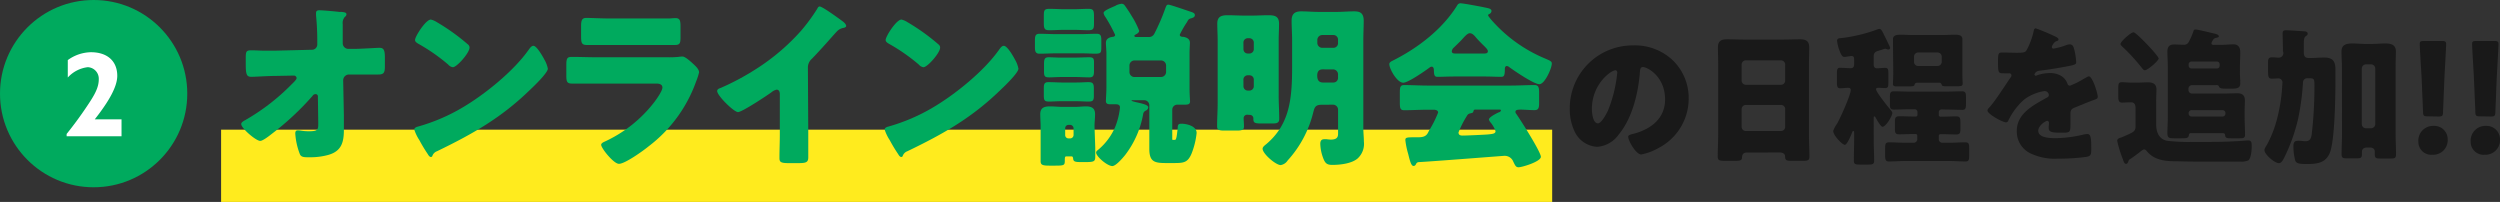 <svg viewBox="0 0 539.58 43.59" xmlns="http://www.w3.org/2000/svg"><rect x="0" y="0" width="539.58" height="43.59" fill="#333333" stroke="none"/><circle cx="20.21" cy="20.21" fill="#00aa5e" r="20.21"/><path d="m444.94 955.36h-11.85v-.5a84 84 0 0 0 5-6.9c1.47-2.24 1.94-3.55 1.94-4.94a2.49 2.49 0 0 0 -2.38-2.57 6.91 6.91 0 0 0 -4.31 2.23v-3.76a8.72 8.72 0 0 1 5-1.7c3.52 0 5.68 1.91 5.68 5.09 0 2.26-1.66 5.33-4.86 9.4h5.78z" fill="#fff" transform="translate(-418.71 -925.95)"/><path d="m47.72 27.98h287.29v15.61h-287.29z" fill="#ffeb1e"/><g transform="translate(-418.71 -925.95)"><g fill="#00aa5e"><path d="m486 936.69a1.14 1.14 0 0 0 1.19-1.15v-.61a56.46 56.46 0 0 0 -.27-5.69c0-.19 0-.34 0-.5 0-.46.31-.57.69-.57.85 0 3.34.23 4.23.34a1.75 1.75 0 0 0 .46 0c.73.08 1.19.12 1.19.54a.75.75 0 0 1 -.35.54 2 2 0 0 0 -.46 1.57v3.73.46a1.22 1.22 0 0 0 1.19 1.15h1.31c1.34 0 4.87-.23 5.37-.23.93 0 1.23.38 1.23 2.07v2c0 1.35-.3 1.69-1.42 1.69-.57 0-1.19 0-1.77 0-1.11 0-2.18 0-3.26 0h-1.33a1.26 1.26 0 0 0 -1.22 1.23l.15 7.72v3c0 2.72-.54 4.61-3.38 5.41a14.42 14.42 0 0 1 -4.07.5h-.27c-.77 0-1.5 0-1.77-.65a14.8 14.8 0 0 1 -1-4.46c0-.38.08-.69.54-.69a6.73 6.73 0 0 1 .85.08 10 10 0 0 0 1.57.11c2 0 2-.38 2-1.8l-.08-5.68a.49.49 0 0 0 -.5-.54.78.78 0 0 0 -.65.38 59.6 59.6 0 0 1 -8.72 8.14c-.54.43-2 1.58-2.57 1.58-.93 0-4.11-2.73-4.11-3.65 0-.35.53-.65.88-.84a45.94 45.94 0 0 0 10-7.72c.27-.27 1.08-1 1.08-1.35a.58.58 0 0 0 -.58-.54l-4.14.08c-1.31 0-4.42.19-5 .19-1 0-1.26-.34-1.26-2.69v-1.42c0-1.34.11-1.61 1.19-1.61s2 .08 3 .08h2z"/><path d="m536.06 938.54c.08.11.12.27.23.42a6.1 6.1 0 0 1 .66 1.81c0 .92-3.11 3.88-3.92 4.64-6.18 6-12.37 9.49-20 13.18a1.67 1.67 0 0 0 -1 1 .32.32 0 0 1 -.3.24c-.31 0-.54-.35-.69-.62a32.58 32.58 0 0 1 -1.81-3 9.65 9.65 0 0 1 -1.11-2.3c0-.35.42-.54.73-.62a40.08 40.08 0 0 0 9.83-4.22c4.72-2.8 10.64-7.6 13.86-12 .08-.12.16-.19.23-.31.35-.5.66-.92 1.08-.92.68.01 1.87 2.08 2.21 2.7zm-23.12-7.84a44.12 44.12 0 0 1 6.76 4.84.83.83 0 0 1 .35.69c0 1.12-2.73 4.23-3.61 4.23a1.67 1.67 0 0 1 -1-.58 40 40 0 0 0 -6.45-4.49c-.31-.19-.7-.42-.7-.81 0-.77 2.31-4.41 3.42-4.41a3.94 3.94 0 0 1 1.23.53z"/><path d="m562.6 938.31a21.84 21.84 0 0 0 2.53-.08 6.69 6.69 0 0 1 .89-.08c.61 0 1.88 1.19 2.42 1.69s1.15 1.12 1.15 1.73a12.94 12.94 0 0 1 -.62 1.92 30.33 30.33 0 0 1 -10.29 14.06c-1.11.92-5.07 3.76-6.38 3.76-1.15 0-3.84-3.38-3.84-4.11 0-.34.5-.57.77-.69a28.6 28.6 0 0 0 10.76-8.6c.46-.62 1.69-2.34 1.69-3.07s-.77-.85-1.23-.85h-13.1c-1.73 0-3.42 0-5.11 0-1.15 0-1.3-.35-1.3-1.84v-2.15c0-1.54.23-1.77 1.23-1.77 1.76 0 3.53.08 5.3.08zm-3.27-8.37h3.65c.5 0 1-.08 1.5-.08 1 0 1.11.54 1.11 1.92v1.81c0 1.57 0 2.07-1.23 2.07-1.69 0-3.38 0-5 0h-9c-1.65 0-3.34 0-5 0-1.15 0-1.23-.5-1.23-2v-2.11c0-1.27.23-1.73 1.12-1.73 1.15 0 3.26.12 5.14.12z"/><path d="m593.16 954.67v3.11 2.15c0 1.19-.65 1.23-2.57 1.23h-1.58c-1.8 0-2.07-.23-2.07-1.11 0-1.73.08-3.46.08-5.19v-8.56c0-.58-.2-1-.7-1a2.62 2.62 0 0 0 -1.11.57c-1 .73-6.34 4.27-7.22 4.27s-4.49-3.54-4.49-4.54c0-.42.46-.57.8-.69a53.92 53.92 0 0 0 7.49-4 46.05 46.05 0 0 0 9.8-8.3 39.79 39.79 0 0 0 3.53-4.8c.08-.19.23-.46.5-.46.57 0 3.8 2.34 4.95 3.19.46.34.77.73.77 1s-.27.34-.5.42a2.47 2.47 0 0 0 -1.38.65c-.92.93-2.61 3-5.49 6a2.51 2.51 0 0 0 -.89 2z"/><path d="m637.63 938.54c.08.11.12.27.23.42a6.1 6.1 0 0 1 .66 1.81c0 .92-3.11 3.88-3.92 4.64-6.18 6-12.37 9.49-20.05 13.18a1.67 1.67 0 0 0 -1 1 .32.32 0 0 1 -.3.24c-.31 0-.54-.35-.69-.62a32.58 32.58 0 0 1 -1.81-3 9.65 9.65 0 0 1 -1.11-2.3c0-.35.42-.54.73-.62a40.25 40.25 0 0 0 9.83-4.22c4.72-2.8 10.64-7.6 13.86-12 .08-.12.16-.19.23-.31.35-.5.66-.92 1.08-.92.73.01 1.92 2.08 2.26 2.7zm-23.12-7.84a44.65 44.65 0 0 1 6.76 4.84.83.83 0 0 1 .35.69c0 1.12-2.73 4.23-3.61 4.23a1.67 1.67 0 0 1 -1-.58 40 40 0 0 0 -6.45-4.49c-.31-.19-.7-.42-.7-.81 0-.77 2.31-4.41 3.42-4.41a4 4 0 0 1 1.23.53z"/><path d="m651.8 933.32c1.19 0 2.42-.08 3.61-.08.88 0 1 .46 1 1.42v1.27c0 1.34 0 1.61-1.31 1.61-.65 0-1.69-.08-3.26-.08h-5.15c-1.19 0-2.42.08-3.61.08-.8 0-1-.42-1-1.34v-1.39c0-1.07.08-1.57 1-1.57 1.19 0 2.42.08 3.61.08zm3.3 24.46v2c0 1-.27 1.15-2.07 1.15h-1c-1.19 0-1.62-.08-1.69-.66s-.16-.57-.58-.57h-.73c-.42 0-.5 0-.5.84 0 1.08-.08 1.16-2.15 1.16h-1.19c-1.57 0-1.88-.2-1.88-1s0-1.42 0-2.15v-5.3c0-.89-.08-1.77-.08-2.65 0-1.42.88-1.69 2.11-1.69.92 0 1.81.11 2.69.11h2.69c.92 0 1.61-.11 2.34-.11 1.19 0 2 .31 2 1.69 0 .88-.12 1.76-.12 2.65zm-4.76-29.84c1.11 0 2.23-.08 3.34-.08s1.15.46 1.15 1.84v1.23c0 1.19-.11 1.54-1.15 1.54s-2.23-.08-3.34-.08h-1.81c-1.11 0-2.22.08-3.34.08-.88 0-1.19-.19-1.19-1.42v-1.5c0-1.27 0-1.69 1.19-1.69s2.23.08 3.34.08zm.27 10.44c1.07 0 2.15-.07 3.22-.07s1 .5 1 1.5v1.34c0 1-.07 1.5-1 1.5s-2.15-.08-3.22-.08h-2.38c-1.46 0-2.42.08-3 .08-1 0-1.19-.19-1.19-1.27v-1.23c0-1.27 0-1.84 1-1.84s2.15.11 3.23.07zm0 5.38c1.46 0 2.38-.08 3-.08 1 0 1.19.31 1.19 1.46v1.54c0 1.08-.34 1.19-1.23 1.19-.61 0-1.57-.08-3-.08h-2.38c-1.46 0-2.38.08-3 .08-1 0-1.19-.19-1.19-1.34v-1.42c0-1 .08-1.43 1-1.43 1.08 0 2.15.08 3.23.08zm-2 11.33a.71.71 0 0 0 .73.73h.31a.74.74 0 0 0 .77-.73v-1.46a.77.77 0 0 0 -.77-.73h-.31a.73.73 0 0 0 -.73.73zm16.86-4.68a20.32 20.32 0 0 1 -3.92 9c-.5.62-2 2.38-2.76 2.38-1.08 0-3.5-2.07-3.5-2.91 0-.27.23-.43.46-.62a13.12 13.12 0 0 0 3.69-5 15.61 15.61 0 0 0 1-4.11c0-.54-.39-.69-.85-.69h-1.19c-.61 0-1-.12-1-.7s.11-1.88.11-2.84v-7.41c0-.88-.11-1.65-.11-2.3 0-.89.69-1.2 1.46-1.31.23 0 .53-.12.53-.42a32.37 32.37 0 0 0 -2.11-3.88 1.91 1.91 0 0 1 -.38-.85c0-.5 1.49-1.07 2.42-1.49a1.1 1.1 0 0 0 .3-.16 3.63 3.63 0 0 1 1.19-.34.79.79 0 0 1 .66.38c.5.69 1 1.42 1.42 2.15a17.81 17.81 0 0 1 1.69 3.3c0 .39-.46.66-.77.81-.12.08-.27.15-.27.31s.23.23.38.23h2.66a1.28 1.28 0 0 0 1.26-.69 43.76 43.76 0 0 0 2.42-5.61c.16-.38.23-.69.62-.69s4 1.27 4.72 1.5 1 .38 1 .76-.31.54-.69.66c-.62.15-.73.3-1 .84a21.59 21.59 0 0 0 -1.57 2.73c0 .42.46.46.76.46.73.11 1.43.46 1.43 1.27 0 .53-.08 1.3-.08 2.34v7.49c0 1.27.11 2.61.11 2.84 0 .62-.46.7-1.15.7h-1.53a1.09 1.09 0 0 0 -1.16 1.07v6.26c0 .27 0 .27.27.27h.31c.31 0 .42-.88.61-2.73 0-.53.16-.76.77-.76 1.08 0 3.3.46 3.3 2a16.69 16.69 0 0 1 -1.11 4.49c-.81 1.89-1.69 2-3.72 2h-1.81c-2.5 0-3.57-.31-3.57-3.07v-9.41a1.1 1.1 0 0 0 -1.08-1.08h-2.49c-.08 0-.27 0-.27.08s.23.15.84.31c1.54.34 2.77.61 2.77 1.15a.85.85 0 0 1 -.5.69 1 1 0 0 0 -.57.6zm3.84-7.84a1.1 1.1 0 0 0 1.08-1.07v-1.43a1.1 1.1 0 0 0 -1.08-1.07h-5.76a1.09 1.09 0 0 0 -1.07 1.07v1.43a1.07 1.07 0 0 0 1.07 1.07z"/><path d="m687.93 950.71a.74.74 0 0 0 -.8.73c0 .58.07 1.16.07 1.77 0 .84-.46.92-1.73.92h-2.41c-1.16 0-1.66-.08-1.66-.92 0-1.69.12-3.34.12-5v-13.55c0-1.19-.08-2.42-.08-3.61 0-1.5.85-1.81 2.19-1.81s2.57.08 3.88.08h1.19c1.27 0 2.54-.08 3.84-.08s2.23.23 2.23 1.81c0 1.19-.08 2.38-.08 3.61v11.94c0 1.69.12 3.35.12 5 0 .88-.54 1-1.42 1h-2.39c-1.35 0-1.77-.08-1.77-.92v-.2a.75.75 0 0 0 -.81-.73zm-.84-14.13a.91.91 0 0 0 .92.92h.38a.94.94 0 0 0 .93-.92v-1.46a.94.94 0 0 0 -.93-.92h-.39a.93.93 0 0 0 -.92.92zm0 8a.93.93 0 0 0 .92.92h.38a.94.94 0 0 0 .93-.92v-1.46a.91.91 0 0 0 -.93-.92h-.39a.91.91 0 0 0 -.92.92zm16.91 3.98c-1.42 0-1.57.54-1.88 1.77a23.73 23.73 0 0 1 -5.49 10.25 2.23 2.23 0 0 1 -1.5 1c-1.07 0-3.91-2.45-3.91-3.53 0-.38.42-.69.8-1 5-4.22 5.57-9.64 5.57-16.55v-5.88c0-1.42-.11-2.84-.11-4.22s.61-2 2.07-2c1.23 0 2.5.12 3.73.12h4c1.19 0 2.42-.12 3.65-.12 1.07 0 2.11.16 2.11 2 0 1.42-.08 2.8-.08 4.22v19c0 1 .12 1.92.12 2.88a4.27 4.27 0 0 1 -1.35 3.65c-1.3 1.12-3.8 1.39-5.45 1.39-1.23 0-1.61-.35-2.11-1.81a9.46 9.46 0 0 1 -.5-2.73c0-.57.19-1 .84-1a3.2 3.2 0 0 1 .54 0 7.17 7.17 0 0 0 .89.08c1.57 0 1.57-.77 1.57-1.46v-5a1.1 1.1 0 0 0 -1.08-1.08zm2.42-12.29a1 1 0 0 0 1.08-1.07v-.62a1 1 0 0 0 -1.08-1.07h-2.32a1.07 1.07 0 0 0 -1.07 1.07v.62a1.07 1.07 0 0 0 1.07 1.07zm-2.22 4.65c-.89 0-1.19.54-1.19 1.34s.23 1.5 1.26 1.5h2.15a1 1 0 0 0 1.08-1.07v-.69a1.07 1.07 0 0 0 -1.08-1.07z"/><path d="m732.48 942.46c-1.15 0-2.42.07-3.5.07-.65 0-.77-.3-.8-1.53 0-.27-.12-.66-.46-.66a.71.71 0 0 0 -.47.2c-1 .73-4.6 3.26-5.68 3.26-1.34 0-3-3-3-4 0-.35.27-.5.53-.66 5.5-2.72 10.87-6.79 14.14-12.06a.77.77 0 0 1 .69-.42c.57 0 3.88.62 5 .85s1.69.3 1.69.84a.78.78 0 0 1 -.46.62c-.11 0-.27.15-.27.3s.85 1.16 1.08 1.39a31.53 31.53 0 0 0 11.41 8c1 .43 1.26.58 1.26 1 0 1-1.5 4.46-2.69 4.46s-5.45-2.92-6.45-3.65a1 1 0 0 0 -.57-.27c-.35 0-.43.38-.43.69v.11c0 1.34-.23 1.53-.8 1.53-1.16 0-2.35-.07-3.5-.07zm-8.14 18.89c-.12.23-.27.42-.54.42-.5 0-.77-1-1.15-2.57a17 17 0 0 1 -.62-3c0-.54.19-.62 1.88-.62h.58c.92 0 1.84 0 2.34-.84.08-.12.19-.35.35-.66a23 23 0 0 0 1.92-3.84c0-.53-.62-.61-1-.61h-1.27c-1.69 0-3.38.11-5.07.11-.84 0-.92-.49-.92-1.65v-2.09c0-1.19.08-1.69.92-1.69 1.69 0 3.38.11 5.07.11h18c1.69 0 3.38-.11 5.07-.11.8 0 1 .46 1 1.5v2.42c0 1.11-.2 1.49-1 1.49-1.08 0-2.15-.11-2.92-.11s-1.19.08-1.19.46a.66.66 0 0 0 .15.42c.89 1.23 5.34 8.26 5.34 9.3s-4.07 2.26-4.8 2.26c-.58 0-.73-.3-1.27-1.46a2 2 0 0 0 -1.92-1c-.19 0-15.4 1.2-18.36 1.35a.64.64 0 0 0 -.59.41zm14.66-23.85c.31 0 .84 0 .84-.5 0-.34-.46-.8-1.15-1.46-.42-.42-.92-.92-1.42-1.5-.31-.38-.77-.92-1.31-.92s-1.07.66-1.92 1.58c-.42.42-1 1-1.53 1.5a1.33 1.33 0 0 0 -.46.8c0 .5.5.5.84.5zm-5.49 17.09c0 .5.42.62.84.62.88 0 4.3-.16 5.34-.23 1.31-.12 1.8-.2 1.8-.73a6 6 0 0 0 -1.11-1.92 1.57 1.57 0 0 1 -.31-.58c0-.5 1.42-1.23 2.15-1.57.16 0 .43-.2.43-.39s-.12-.19-.5-.19h-4.8c-.43 0-.54 0-.62.35s-.27.38-.65.46-.58.19-.85.69a21.12 21.12 0 0 0 -1.75 3.49z"/></g><path d="m779.79 939a11.29 11.29 0 0 1 3.39 8.23 12 12 0 0 1 -6.43 10.62 12.2 12.2 0 0 1 -3.81 1.44c-1.12 0-2.81-2.94-2.81-3.84 0-.29.28-.42 1.21-.64 3.71-1 6.75-3.29 6.75-7.39 0-5-3.84-7-4.8-7-.54 0-.61.58-.64 1.15-.35 4.45-1.63 9.89-4.57 13.41a6.22 6.22 0 0 1 -4.64 2.66 5.71 5.71 0 0 1 -4.87-3.3 10.91 10.91 0 0 1 -1.05-4.8 13.56 13.56 0 0 1 13.63-13.79 11.89 11.89 0 0 1 8.64 3.25zm-17.5 10.47c0 .77.19 3.1 1.31 3.1.77 0 1.85-2.11 2.17-2.78a29 29 0 0 0 2-8.19c0-.26-.13-.48-.42-.48-.9 0-5.06 2.94-5.06 8.35z" fill="#191919"/><path d="m795.76 958.87c-.61 0-1 .26-1.06.93 0 .83-.38.87-1.85.87h-1.67c-1.31 0-1.73-.07-1.73-.9 0-1.6.1-3.2.1-4.8v-15.36c0-1.12-.06-2.27-.06-3.42 0-1.38.67-1.76 2-1.76s2.33.06 3.52.06h8.7c1.15 0 2.31-.06 3.49-.06s2 .29 2 1.76c0 1.15-.06 2.3-.06 3.42v15.39c0 1.6.1 3.17.1 4.77 0 .8-.39.89-1.41.89h-2.37c-1.18 0-1.47-.09-1.47-1 0-.35-.32-.8-1.15-.8zm-1.15-15.55a.91.91 0 0 0 .89.93h7.62a.91.91 0 0 0 .89-.89v-3.49a.91.91 0 0 0 -.89-.9h-7.62a.91.91 0 0 0 -.89.9zm0 10a.89.89 0 0 0 .89.9h7.62a.89.89 0 0 0 .89-.9v-3.82a.89.89 0 0 0 -.89-.9h-7.62a.9.9 0 0 0 -.89.93z" fill="#191919"/><path d="m823.12 956.31c0 1.44.09 2.88.09 4.29 0 .83-.35.87-1.4.87h-1.64c-1 0-1.34-.07-1.34-.84 0-1.44.06-2.88.06-4.32v-1.6c0-.35 0-.48-.16-.48s-.22.13-.25.26c-.19.48-1.09 2.72-1.6 2.72s-2.5-2-2.5-3a5.39 5.39 0 0 1 .83-1.56c.64-1.12 2.95-6.18 2.95-7.27 0-.35-.23-.48-.55-.48-.57 0-1.15.1-1.72.1s-.71-.32-.71-1.18v-2c0-.92.07-1.24.71-1.24s1.5.09 2.27.09c.57 0 .73-.35.73-.86v-1c0-.55-.12-.77-.57-.77-.26 0-1.15.19-1.57.19s-.7-.45-1.15-1.73a8.15 8.15 0 0 1 -.39-1.73c0-.57.45-.57.9-.6a33.48 33.48 0 0 0 7.84-1.89 2.13 2.13 0 0 1 .42-.1c.38 0 .73.8.89 1.09 0 .1.16.35.32.67.42.87 1.09 2.21 1.09 2.34a.37.37 0 0 1 -.42.35.93.93 0 0 1 -.51-.16.36.36 0 0 0 -.16 0 1.5 1.5 0 0 0 -.35.09c-.45.16-.74.23-1.12.36-1 .25-1 .8-1 1.4v1.51c0 .48.16.86.7.86s1.15-.09 1.76-.09.71.28.71 1.18v2c0 .86-.07 1.18-.71 1.18-.45 0-1-.06-1.41-.06-.22 0-.54 0-.54.32 0 .57 2.37 3.52 2.85 4.09.19.23.67.77.67 1 0 .67-1.41 3-2.11 3-.42 0-1.28-1.6-1.51-2-.06-.07-.12-.23-.25-.23s-.16.13-.16.42zm14.65-6.75a.62.62 0 0 0 -.61.61v.61a.36.36 0 0 0 .36.35h.41c1 0 2-.06 3-.06.8 0 .9.35.9 1.28v1.44c0 .83-.1 1.18-.9 1.18-1 0-2-.06-3-.06h-.41a.36.36 0 0 0 -.36.35v.74a.76.76 0 0 0 .77.76h1.51c1.15 0 2.27-.09 3.42-.09.77 0 .86.32.86 1.25v1.6c0 .89-.06 1.28-.8 1.28-1.15 0-2.3-.1-3.48-.1h-9.57c-1.15 0-2.31.1-3.46.1-.77 0-.83-.45-.83-1.44v-1.32c0-1 .06-1.37.9-1.37 1.12 0 2.27.09 3.39.09h1.89a.77.77 0 0 0 .76-.76v-.77a.35.35 0 0 0 -.35-.35h-.45c-1.05 0-2.08.06-3.13.06-.83 0-.9-.38-.9-1.31v-1.41c0-.86.13-1.18 1-1.18 1 0 2.05.06 3.07.06h.45a.35.35 0 0 0 .35-.35v-.61a.6.6 0 0 0 -.6-.61h-1.09c-1.12 0-2.27.07-3.43.07-.76 0-.83-.35-.83-1.22v-1.38c0-1 .07-1.34.87-1.34 1.15 0 2.27.06 3.39.06h7.87c1.15 0 2.3-.06 3.42-.06.8 0 .87.38.87 1.31v1.34c0 1-.07 1.35-.8 1.35-1.19 0-2.34-.07-3.49-.07zm-10.49-13.56c0-.58 0-1.12 0-1.64 0-.92 1.08-.92 1.76-.92s1.4.06 2.11.06h7.23c.7 0 1.41-.06 2.11-.06s1.76 0 1.76.92v1.64 5.72c0 1.06.06 1.83.06 2.28s-.19.57-1.21.57h-1.89c-1.15 0-1.31 0-1.44-.38a.5.5 0 0 0 -.51-.39h-4.64c-.29 0-.61.07-.67.39s-.26.41-1.32.41h-2.65c-.39 0-.71-.09-.71-.54 0-.1.07-1.89.07-2.34zm4.54 3.29a.87.87 0 0 0 .9.9h4.19a.91.91 0 0 0 .89-.9v-1.12a.91.91 0 0 0 -.89-.89h-4.19a.89.89 0 0 0 -.9.89z" fill="#191919"/><path d="m862 933.69c.57.26 1 .48 1 .77s-.36.35-.58.42a2.09 2.09 0 0 0 -.86 1.21c0 .26.16.35.38.35a14.7 14.7 0 0 0 2.59-.7 2.76 2.76 0 0 1 .9-.22c.7 0 .86.67 1 1.24a14.07 14.07 0 0 1 .39 2.6c0 .48-.29.6-2 .92s-3.94.71-5.92.93c-1 .13-1.09.83-1.09.87s.16.22.29.22a.91.91 0 0 0 .29-.1 8 8 0 0 1 2.72-.48 4.63 4.63 0 0 1 2.3.52 3.22 3.22 0 0 1 1.54 1.82.55.55 0 0 0 .54.38 18.47 18.47 0 0 0 3-1.5l.64-.35a1 1 0 0 1 .42-.16c.8 0 1.92 3.68 1.92 4.41 0 .42-.32.52-1 .74-1.54.58-2.5 1-4 1.6-.77.32-.89.61-.89 1.47v1.86c0 2 0 2.08-1.83 2.08-2.2 0-2.87-.1-2.87-1.09a8.1 8.1 0 0 1 .06-.86v-.16a.41.41 0 0 0 -.39-.45c-.31 0-1.92 1-1.92 2.14 0 1.6 2.72 1.6 3.84 1.6a26.87 26.87 0 0 0 6-.8 4 4 0 0 1 .8-.09c.76 0 .8 1.15.8 3.19 0 1.22-.07 1.54-1 1.73a43.37 43.37 0 0 1 -6.2.39 11.93 11.93 0 0 1 -5.6-1 5.2 5.2 0 0 1 -3.27-5c0-3 2.28-4.73 4.61-6.11.55-.32 1.18-.67 1.76-1 .29-.13.55-.29.55-.64a.92.92 0 0 0 -1-.83 9.84 9.84 0 0 0 -4.38 1.86 14.52 14.52 0 0 0 -3.39 4.54.53.53 0 0 1 -.48.35c-.71 0-4-1.79-4-2.56 0-.25.19-.45.58-.86 1.31-1.51 3.39-4.83 4.41-6.27a.71.71 0 0 0 .19-.45.46.46 0 0 0 -.48-.45h-1.24c-1.09 0-1.19-.09-1.19-2.49 0-2 .13-2 1.15-2 .71 0 1.86.06 2.92.06 1.56 0 1.85-.12 2.11-.57a15.62 15.62 0 0 0 1.5-4c.1-.48.16-.7.48-.7a41.07 41.07 0 0 1 3.9 1.62z" fill="#191919"/><path d="m879.63 953.15v-3.84c0-.61-.16-1.28-.93-1.28s-1.37.06-2 .06-.8-.38-.8-1.31v-1.78c0-.93.06-1.31.8-1.31.51 0 1.28.09 2 .09h1.38c.76 0 1.5-.06 2.27-.06 1 0 1.79.35 1.79 1.5 0 .8-.06 1.76-.06 2.85v4.67c0 1.64.54 3.2 2.3 3.59a41.31 41.31 0 0 0 5.73.25h2c2.39 0 4.83 0 7.23-.16.57 0 2.24-.16 2.62-.16.74 0 .74.58.74 1.31s-.13 2.56-.74 3a3.91 3.91 0 0 1 -1.76.26h-.93c-1.53 0-3.1 0-4.64 0h-1.5c-2.11 0-4.26 0-6.37-.07-2.46 0-5-.09-6.75-2.24a.69.69 0 0 0 -.51-.32c-.26 0-.45.2-.64.32-.51.42-1.83 1.41-2.34 1.73a.76.76 0 0 0 -.45.55c-.09.25-.19.51-.51.51s-.45-.35-.67-1a25.93 25.93 0 0 1 -1.22-3.94c0-.48.42-.61.8-.73a3.7 3.7 0 0 0 .52-.2c2.22-.98 2.64-1.08 2.64-2.29zm5-14.63c0 .55-2.4 2.6-3 2.6-.26 0-.42-.26-.74-.64a40.36 40.36 0 0 0 -4.06-4.42c-.16-.16-.45-.38-.45-.61 0-.54 2.24-2.53 2.82-2.53s5.39 5.08 5.39 5.6zm11.39-3.2c0 .32.35.32.67.32h1.16c1 0 2-.12 2.94-.12s1.44.6 1.44 1.69-.07 2-.07 3.17v.8a21 21 0 0 0 .07 2.11v.64c0 1-.64 1.15-1.76 1.15h-1.34c-.71 0-1.28 0-1.48-.41s-.19-.35-1-.35h-4.83a.78.78 0 0 0 -.77.76v.29a.76.76 0 0 0 .77.77h6.78c1 0 2-.06 3-.06s1.63.38 1.63 1.56c0 .74-.06 1.48-.06 2.18v1.41c0 1.28.09 2.52.09 3.77 0 .74-.31.8-1.24.8h-1.73c-1 0-1.28-.06-1.34-.73 0-.29-.26-.39-.52-.39h-6.75c-.32 0-.48.07-.54.42-.07.64-.48.7-1.54.7h-1.69c-1.06 0-1.41-.09-1.41-1.15 0-.86.09-2.17.09-3.36v-10.91c0-1.31-.09-2.53-.09-3.23 0-1.09.38-1.6 1.5-1.6.67 0 1.38.06 2 .06a1.12 1.12 0 0 0 1.09-.57 14.28 14.28 0 0 0 1-2.24c.1-.29.1-.48.48-.48.55 0 3.14.67 3.87.83.29.06 1.16.22 1.16.64 0 .19-.23.25-.39.29-.48.12-.61.09-.89.54a1.77 1.77 0 0 0 -.32.7zm1.76 4.52a.59.59 0 0 0 -.61-.61h-5.47a.61.61 0 0 0 -.61.61v.28a.61.61 0 0 0 .61.61h5.47a.59.59 0 0 0 .61-.61zm.64 11.26a.62.62 0 0 0 .61-.64v-.1a.62.62 0 0 0 -.61-.64h-6.72a.64.64 0 0 0 -.61.64v.1a.64.64 0 0 0 .61.64z" fill="#191919"/><path d="m911.44 937c0-1.44-.07-3.33-.07-3.88s.32-.64.74-.64 3.1.16 3.9.23c.32 0 .77.09.77.51 0 .26-.16.38-.41.54s-.42.55-.42 1.48v2.14c0 .74.35 1.09 1.06 1.09h.25c1.06 0 2.08-.1 3.11-.1 1.85 0 2.4.83 2.4 2.59v2.44c0 3.29-.13 12.76-1.19 15.48-.89 2.27-2.81 2.47-5 2.47-1.5 0-2.27-.07-2.5-.8a12.39 12.39 0 0 1 -.38-3c0-.64.1-1.21.9-1.21a2.63 2.63 0 0 1 .48 0c.38 0 .76.09 1.15.09 1 0 1.25-.48 1.41-1.4a89.16 89.16 0 0 0 .6-10.88c0-1.25-.19-1.31-1.21-1.31h-.26a.9.9 0 0 0 -1 .92 55.59 55.59 0 0 1 -1 7.59 38.78 38.78 0 0 1 -3.07 8.67c-.32.64-.67 1.15-1.12 1.15-.93 0-3.13-1.89-3.13-2.82 0-.22.12-.51.61-1.28a24.73 24.73 0 0 0 2-5.05 36.48 36.48 0 0 0 1.21-7.2c0-.16.07-1 .07-1.06a.88.88 0 0 0 -.8-.89c-.48 0-1 .06-1.44.06-.77 0-.87-.32-.87-1.66v-1.95c0-.71.2-1 .84-1s1 .07 1.47.07a1 1 0 0 0 1-1.06zm12.73 3.36c0-1.09-.09-2.18-.09-3.3 0-1.5 1.09-1.73 2.37-1.73.92 0 1.88.1 2.81.1h1.38c1 0 1.88-.1 2.84-.1 1.25 0 2.34.23 2.34 1.73 0 .83-.06 2.05-.06 3.3v14.43c0 1.5.09 3 .09 4.51 0 .73-.32.86-1 .86h-2.59c-.83 0-1-.22-1-1 0-.19 0-.35 0-.54 0-.42-.32-.83-1-.83h-.68c-.76 0-1.09.41-1.09.89v.55c0 .7-.19.89-1 .89h-2.39c-.64 0-1-.09-1-.83 0-1.5.09-3.2.09-4.54zm4.29 12.38a.89.89 0 0 0 .9.89h1.12a.91.91 0 0 0 .89-.89v-12a.91.91 0 0 0 -.89-.9h-1.12a.92.92 0 0 0 -.9.9z" fill="#191919"/><path d="m947 956.06a3.14 3.14 0 0 1 -3.33 3.29 2.78 2.78 0 0 1 -3-2.81 3.18 3.18 0 0 1 3.29-3.42 2.89 2.89 0 0 1 3.04 2.94zm-4.32-5c-.83 0-1-.13-1-1l-.32-7.58c-.13-2-.39-6.4-.39-7s.2-.68.9-.68h3.9c.71 0 .9.13.9.68s-.26 5-.38 7.42l-.29 7.2c0 .83-.16 1-1 1z" fill="#191919"/><path d="m958.29 956.06a3.15 3.15 0 0 1 -3.33 3.29 2.78 2.78 0 0 1 -3-2.81 3.19 3.19 0 0 1 3.3-3.42 2.89 2.89 0 0 1 3.03 2.94zm-4.32-5c-.84 0-1-.13-1-1l-.32-7.58c-.12-2-.38-6.4-.38-7s.19-.68.9-.68h3.9c.7 0 .9.13.9.68s-.26 5-.39 7.42l-.29 7.2c0 .83-.16 1-1 1z" fill="#191919"/></g></svg>